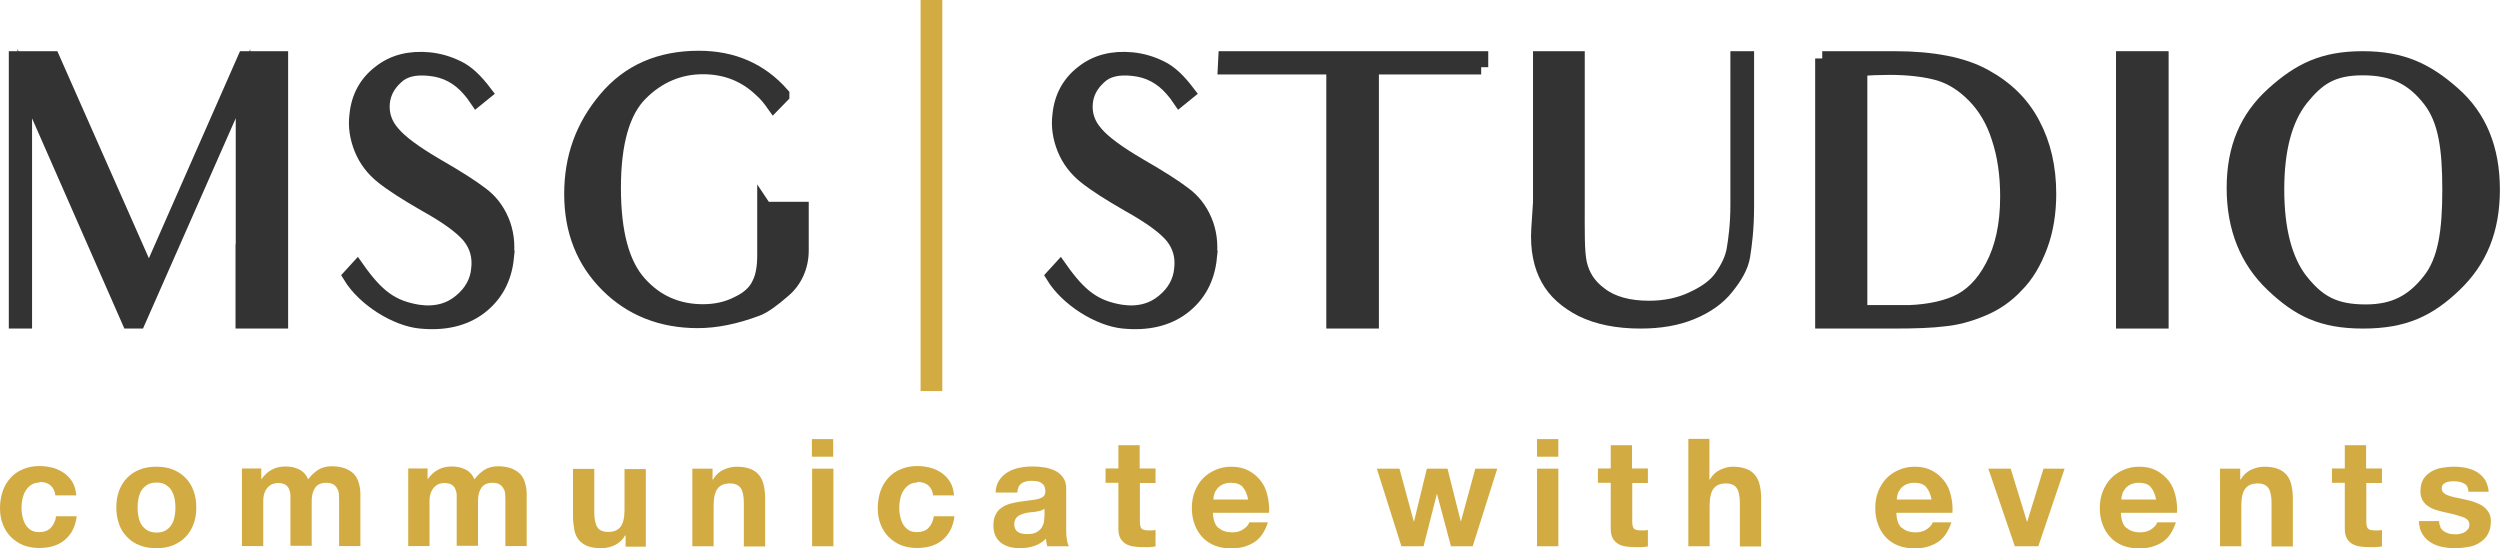 <svg xmlns="http://www.w3.org/2000/svg" id="Livello_2" data-name="Livello 2" viewBox="0 0 115.01 25.22"><defs><style>      .cls-1 {        fill: #d2ac42;      }      .cls-2 {        fill: #343333;        stroke: #343333;        stroke-width: .67px;      }      .cls-2, .cls-3 {        stroke-miterlimit: 10;      }      .cls-3 {        fill: #b2b2b2;        stroke: #d2ac42;      }    </style></defs><g id="Livello_1-2" data-name="Livello 1"><g><g><path class="cls-1" d="M1.82,22.2c-.16,0-.29.04-.39.11s-.19.16-.26.28c-.07.11-.11.24-.14.37-.03.14-.04.27-.04.4s.01.26.04.39c.03.13.07.25.13.36.06.11.15.2.25.27.11.07.23.1.39.1.23,0,.42-.07.54-.2s.21-.31.24-.53h.95c-.06.48-.25.84-.55,1.09-.3.25-.69.37-1.17.37-.27,0-.51-.04-.74-.13-.22-.09-.41-.22-.57-.38-.16-.16-.28-.35-.37-.58s-.13-.47-.13-.74.04-.53.12-.77.2-.44.36-.62.35-.31.57-.4c.23-.1.48-.15.77-.15.21,0,.42.03.61.08s.37.14.53.25c.15.11.28.25.38.42.1.17.15.37.17.6h-.96c-.06-.41-.31-.62-.73-.62Z"></path><path class="cls-1" d="M5.48,22.57c.09-.23.21-.43.37-.59.16-.16.35-.29.58-.38.23-.09.48-.13.76-.13s.54.04.76.13c.23.09.42.22.58.38.16.16.29.36.37.59.09.23.13.49.13.78s-.04.54-.13.77c-.09.23-.21.43-.37.59-.16.16-.36.29-.58.38-.23.09-.48.13-.76.13s-.53-.04-.76-.13c-.23-.09-.42-.21-.58-.38-.16-.16-.29-.36-.37-.59s-.13-.49-.13-.77.04-.54.13-.78ZM6.37,23.77c.03.14.07.26.14.37s.16.19.27.26c.11.06.25.1.42.1s.31-.03.42-.1c.11-.06.2-.15.27-.26.07-.11.11-.23.14-.37.03-.14.04-.27.04-.42s-.01-.28-.04-.42c-.03-.14-.08-.26-.14-.37-.07-.11-.16-.19-.27-.26-.11-.07-.25-.1-.42-.1s-.3.03-.42.1c-.11.07-.2.15-.27.26s-.11.23-.14.37c-.03.14-.04.28-.04.42s.01.28.04.42Z"></path><path class="cls-1" d="M12.02,21.56v.48h.01c.13-.18.28-.33.47-.43.18-.1.39-.15.63-.15s.43.04.62.13c.19.09.33.24.43.46.11-.16.25-.29.43-.42.18-.12.4-.18.65-.18.19,0,.36.02.53.07.16.05.3.12.42.22s.21.23.27.4.1.36.1.59v2.39h-.98v-2.03c0-.12,0-.23-.01-.34,0-.11-.03-.2-.08-.28-.04-.08-.1-.14-.18-.19-.08-.05-.19-.07-.33-.07s-.25.03-.34.08c-.09.05-.15.12-.2.21-.05.09-.08.18-.1.29-.02.11-.02.22-.02.33v1.99h-.98v-2c0-.11,0-.21,0-.31,0-.1-.02-.2-.06-.29-.03-.09-.09-.16-.17-.21-.08-.05-.2-.08-.36-.08-.05,0-.11.01-.18.03-.08.02-.15.06-.22.12-.07.06-.13.14-.18.25-.05.11-.08.25-.08.43v2.07h-.98v-3.57h.93Z"></path><path class="cls-1" d="M19.67,21.56v.48h.01c.13-.18.28-.33.47-.43.18-.1.39-.15.63-.15s.43.04.62.13c.19.09.33.24.43.46.11-.16.25-.29.43-.42.18-.12.4-.18.65-.18.19,0,.36.02.53.07.16.05.3.12.42.22s.21.23.27.4.1.36.1.59v2.39h-.98v-2.03c0-.12,0-.23-.01-.34,0-.11-.03-.2-.08-.28-.04-.08-.1-.14-.18-.19-.08-.05-.19-.07-.33-.07s-.25.03-.34.08c-.09.05-.15.12-.2.21-.05.09-.08.18-.1.29-.02.11-.02.22-.02.33v1.99h-.98v-2c0-.11,0-.21,0-.31,0-.1-.02-.2-.06-.29-.03-.09-.09-.16-.17-.21-.08-.05-.2-.08-.36-.08-.05,0-.11.01-.18.03-.08.02-.15.06-.22.12-.07.06-.13.14-.18.25-.05.11-.08.25-.08.43v2.07h-.98v-3.57h.93Z"></path><path class="cls-1" d="M28.78,25.13v-.5h-.02c-.12.21-.29.36-.48.45s-.4.14-.61.14c-.26,0-.48-.03-.65-.1-.17-.07-.3-.17-.4-.29-.1-.13-.17-.28-.2-.46s-.06-.38-.06-.6v-2.2h.98v2.02c0,.29.05.52.14.66.09.15.26.22.49.22.27,0,.46-.08.58-.24.12-.16.18-.42.18-.78v-1.87h.98v3.57h-.93Z"></path><path class="cls-1" d="M32.78,21.56v.5h.02c.12-.21.29-.36.48-.45.2-.09.4-.14.61-.14.26,0,.48.04.65.11.17.07.3.17.4.3.1.13.16.28.2.46.04.18.06.38.06.6v2.2h-.98v-2.02c0-.29-.05-.52-.14-.66s-.26-.22-.49-.22c-.27,0-.46.08-.58.24-.12.16-.18.42-.18.78v1.87h-.98v-3.57h.93Z"></path><path class="cls-1" d="M37.35,21.01v-.81h.98v.81h-.98ZM38.34,21.56v3.57h-.98v-3.57h.98Z"></path><path class="cls-1" d="M42.2,22.2c-.16,0-.29.04-.39.11s-.19.16-.26.28c-.07.11-.11.24-.14.37-.03.14-.04.27-.04.4s.01.26.04.39c.03.13.07.25.13.36.06.11.15.2.25.27.11.07.23.1.39.1.23,0,.42-.07.54-.2s.21-.31.24-.53h.95c-.06.48-.25.84-.55,1.09-.3.25-.69.37-1.17.37-.27,0-.51-.04-.74-.13-.22-.09-.41-.22-.57-.38-.16-.16-.28-.35-.37-.58s-.13-.47-.13-.74.04-.53.12-.77.2-.44.36-.62.35-.31.57-.4c.23-.1.48-.15.77-.15.21,0,.42.03.61.08s.37.14.53.25c.15.11.28.25.38.42.1.17.15.37.17.6h-.96c-.06-.41-.31-.62-.73-.62Z"></path><path class="cls-1" d="M45.8,22.66c.01-.23.07-.42.17-.57.1-.15.23-.27.39-.37.16-.09.33-.16.53-.2.2-.04.39-.06.59-.06.18,0,.36.01.55.04s.35.08.5.15c.15.07.28.18.37.31.1.13.15.31.15.52v1.86c0,.16,0,.32.03.46.02.15.05.26.1.33h-1c-.02-.06-.03-.11-.04-.17-.01-.06-.02-.12-.02-.18-.16.16-.34.27-.55.34s-.43.1-.65.1c-.17,0-.33-.02-.48-.06s-.28-.11-.39-.19c-.11-.09-.2-.2-.26-.33-.06-.13-.09-.29-.09-.48,0-.2.04-.37.11-.5.07-.13.16-.24.28-.31.11-.08.24-.14.39-.18.15-.04.29-.07.44-.09.15-.02.29-.04.44-.06s.27-.03.38-.06c.11-.03.2-.07.26-.12.06-.05.09-.13.09-.23,0-.11-.02-.19-.05-.25-.03-.06-.08-.11-.14-.15-.06-.03-.12-.06-.2-.07-.08-.01-.16-.02-.25-.02-.19,0-.35.04-.46.12-.11.08-.18.22-.19.42h-.98ZM48.07,23.39s-.09.07-.16.09c-.06.02-.13.04-.2.05-.07.01-.15.03-.22.03-.08,0-.16.02-.24.03-.07.01-.15.03-.22.06s-.13.05-.19.09c-.05.04-.1.09-.13.15-.03.06-.05.14-.05.23,0,.09.02.16.05.22.03.06.08.11.13.14s.12.06.19.07c.07.01.15.02.23.02.19,0,.34-.03.45-.1s.18-.14.23-.23c.05-.09.08-.18.09-.27.01-.09.02-.17.02-.22v-.37Z"></path><path class="cls-1" d="M53.16,21.56v.66h-.72v1.77c0,.17.03.28.08.33.06.06.17.08.33.08.06,0,.11,0,.16,0,.05,0,.1-.01.15-.02v.76c-.08.01-.18.02-.28.03-.1,0-.2,0-.3,0-.15,0-.3-.01-.43-.03-.14-.02-.26-.06-.36-.12-.1-.06-.19-.15-.25-.26-.06-.11-.09-.26-.09-.44v-2.11h-.59v-.66h.59v-1.07h.98v1.07h.72Z"></path><path class="cls-1" d="M56.06,24.28c.15.14.36.21.64.21.2,0,.37-.05.51-.15.14-.1.23-.2.26-.31h.86c-.14.43-.35.74-.64.92-.29.18-.63.28-1.04.28-.28,0-.53-.04-.76-.13-.23-.09-.42-.22-.57-.38s-.28-.36-.36-.59c-.09-.23-.13-.48-.13-.76s.04-.52.13-.75c.09-.23.21-.43.37-.6.16-.17.35-.3.58-.4.22-.1.47-.15.74-.15.3,0,.57.06.79.18.23.12.41.28.56.47s.25.42.31.68.09.52.07.79h-2.58c.01.32.09.55.24.69ZM57.17,22.4c-.12-.13-.3-.19-.54-.19-.16,0-.29.03-.39.08-.1.05-.19.12-.25.2-.06.08-.11.16-.13.25-.03.09-.04.17-.04.24h1.6c-.05-.25-.13-.44-.25-.57Z"></path><path class="cls-1" d="M66.75,25.13l-.64-2.4h-.01l-.61,2.4h-1.02l-1.13-3.57h1.04l.66,2.43h.01l.59-2.43h.95l.61,2.42h.01l.66-2.42h1.01l-1.13,3.57h-1.01Z"></path><path class="cls-1" d="M70.71,21.01v-.81h.98v.81h-.98ZM71.69,21.56v3.57h-.98v-3.57h.98Z"></path><path class="cls-1" d="M75.81,21.56v.66h-.72v1.77c0,.17.03.28.08.33.06.06.17.08.33.08.06,0,.11,0,.16,0,.05,0,.1-.01.15-.02v.76c-.08.01-.18.02-.28.03-.1,0-.2,0-.3,0-.15,0-.3-.01-.43-.03-.14-.02-.26-.06-.36-.12-.1-.06-.19-.15-.25-.26-.06-.11-.09-.26-.09-.44v-2.11h-.59v-.66h.59v-1.07h.98v1.07h.72Z"></path><path class="cls-1" d="M78.64,20.2v1.86h.02c.12-.21.28-.36.48-.45.19-.09.38-.14.57-.14.26,0,.48.04.65.11.17.07.3.17.4.3.1.13.16.28.2.46.04.18.06.38.06.6v2.2h-.98v-2.02c0-.29-.05-.52-.14-.66s-.26-.22-.49-.22c-.27,0-.46.08-.58.24-.12.16-.18.42-.18.78v1.87h-.98v-4.94h.98Z"></path><path class="cls-1" d="M87.5,24.28c.15.14.36.21.64.21.2,0,.37-.05.51-.15.14-.1.23-.2.26-.31h.86c-.14.43-.35.74-.64.92-.29.18-.63.28-1.04.28-.28,0-.53-.04-.76-.13-.23-.09-.42-.22-.57-.38s-.28-.36-.36-.59c-.09-.23-.13-.48-.13-.76s.04-.52.13-.75c.09-.23.21-.43.37-.6.16-.17.35-.3.58-.4.22-.1.47-.15.74-.15.3,0,.57.06.79.18.23.12.41.28.56.47s.25.42.31.68.09.52.07.79h-2.58c.01.32.09.55.24.69ZM88.61,22.4c-.12-.13-.3-.19-.54-.19-.16,0-.29.03-.39.08-.1.05-.19.12-.25.2-.06.08-.11.16-.13.25-.03.09-.04.17-.04.24h1.6c-.05-.25-.13-.44-.25-.57Z"></path><path class="cls-1" d="M92.69,25.13l-1.22-3.57h1.03l.75,2.44h.01l.75-2.44h.97l-1.21,3.57h-1.09Z"></path><path class="cls-1" d="M97.83,24.28c.15.14.36.21.64.21.2,0,.37-.05.51-.15.14-.1.23-.2.26-.31h.86c-.14.43-.35.74-.64.92-.29.18-.63.28-1.04.28-.28,0-.53-.04-.76-.13-.23-.09-.42-.22-.57-.38s-.28-.36-.36-.59c-.09-.23-.13-.48-.13-.76s.04-.52.13-.75c.09-.23.21-.43.37-.6.16-.17.35-.3.58-.4.22-.1.47-.15.74-.15.3,0,.57.06.79.18.23.12.41.28.56.47s.25.42.31.68.09.52.07.79h-2.58c.01.32.09.55.24.69ZM98.94,22.4c-.12-.13-.3-.19-.54-.19-.16,0-.29.03-.39.08-.1.05-.19.12-.25.2-.06.08-.11.16-.13.25-.03.09-.04.17-.04.24h1.6c-.05-.25-.13-.44-.25-.57Z"></path><path class="cls-1" d="M103.06,21.56v.5h.02c.12-.21.29-.36.48-.45.2-.09.4-.14.61-.14.26,0,.48.04.65.11.17.07.3.17.4.3.1.13.16.28.2.46.04.18.06.38.06.6v2.2h-.98v-2.02c0-.29-.05-.52-.14-.66s-.26-.22-.49-.22c-.27,0-.46.08-.58.24-.12.16-.18.42-.18.78v1.87h-.98v-3.57h.93Z"></path><path class="cls-1" d="M109.58,21.56v.66h-.72v1.77c0,.17.03.28.08.33.06.06.17.08.33.08.06,0,.11,0,.16,0,.05,0,.1-.01.15-.02v.76c-.08.01-.18.02-.28.03-.1,0-.2,0-.3,0-.15,0-.3-.01-.43-.03-.14-.02-.26-.06-.36-.12-.1-.06-.19-.15-.25-.26-.06-.11-.09-.26-.09-.44v-2.11h-.59v-.66h.59v-1.07h.98v1.07h.72Z"></path><path class="cls-1" d="M112.26,24.25c.04.08.1.14.17.19.07.05.15.08.24.11.09.02.18.03.28.03.07,0,.14,0,.22-.02.08-.02.15-.04.21-.08.06-.03.11-.08.16-.14s.06-.13.06-.22c0-.15-.1-.26-.29-.33-.2-.07-.47-.15-.82-.22-.14-.03-.28-.07-.42-.11-.14-.04-.26-.1-.36-.17-.11-.07-.19-.16-.26-.27-.06-.11-.1-.24-.1-.4,0-.23.04-.42.13-.57s.21-.26.36-.35c.15-.09.31-.15.5-.18.18-.03.37-.05.57-.05s.38.02.56.06c.18.04.34.1.49.19.14.09.26.2.36.35.09.15.15.33.17.55h-.93c-.01-.19-.08-.32-.21-.38-.13-.07-.28-.1-.46-.1-.06,0-.12,0-.18.01-.06,0-.12.02-.18.04-.05.02-.1.06-.14.1-.04.04-.06.1-.06.18,0,.09.03.16.1.21.06.06.15.1.25.13.1.03.22.07.36.09.13.03.27.06.41.09.14.03.28.07.42.12.14.05.26.11.36.18.11.08.19.17.26.28s.1.25.1.42c0,.24-.05.43-.14.59-.09.16-.22.29-.37.38-.15.1-.33.17-.52.2s-.4.06-.6.06-.41-.02-.61-.06-.37-.11-.53-.21-.28-.22-.38-.38-.15-.36-.16-.6h.93c0,.11.02.2.07.27Z"></path></g><g><path class="cls-2" d="M11.18,11.56V3.85l-4.82,10.93h-.42L1.14,3.85v10.93h-.4V2.69h1.68l4.43,10.02L11.26,2.69h1.66v12.09h-1.75v-3.22Z"></path><path class="cls-2" d="M23.31,11.84c-.1.99-.52,1.75-1.24,2.3-.72.54-1.63.75-2.74.64s-2.57-1.01-3.22-2.08l.32-.35c.91,1.29,1.59,1.8,2.8,2,.81.12,1.46-.07,1.96-.49.49-.4.77-.91.82-1.48.07-.57-.07-1.07-.42-1.51-.35-.42-1.02-.91-2.01-1.46-.87-.5-1.53-.92-1.98-1.28-.44-.35-.76-.77-.97-1.28-.2-.5-.29-1.02-.22-1.56.08-.82.44-1.48,1.07-1.96.62-.49,1.38-.67,2.25-.59.49.05.92.18,1.34.39.42.2.82.59,1.23,1.13l-.37.3c-.1-.15-.22-.3-.34-.44-.49-.57-1.09-.89-1.81-.96-.69-.08-1.21.05-1.56.39-.37.34-.57.72-.62,1.17-.05.52.1.99.47,1.41.35.42,1.02.91,2.01,1.49.94.54,1.61.97,2.03,1.29.44.32.75.72.97,1.23.22.52.29,1.07.22,1.7Z"></path><path class="cls-2" d="M35.19,9.62h1.68v1.91c0,.72-.3,1.41-.86,1.86-.4.35-.87.71-1.19.82-.99.37-1.88.55-2.72.55-1.66,0-3.06-.55-4.16-1.65-1.09-1.09-1.65-2.48-1.65-4.18s.52-3.12,1.58-4.38c1.06-1.26,2.48-1.88,4.28-1.88,1.55,0,2.84.55,3.83,1.68v.05l-.39.4c-.17-.24-.35-.47-.57-.66-.74-.71-1.63-1.06-2.69-1.06s-2.05.4-2.87,1.23c-.81.81-1.23,2.25-1.23,4.33s.4,3.53,1.19,4.4c.77.86,1.75,1.29,2.92,1.29.59,0,1.13-.12,1.61-.37.49-.23.81-.54.97-.89.18-.35.25-.79.25-1.33v-2.15Z"></path><path class="cls-2" d="M55.65,11.84c-.1.99-.52,1.75-1.24,2.3-.72.54-1.63.75-2.74.64s-2.57-1.01-3.22-2.08l.32-.35c.91,1.29,1.59,1.8,2.8,2,.81.12,1.46-.07,1.96-.49.49-.4.77-.91.82-1.48.07-.57-.07-1.07-.42-1.51-.35-.42-1.02-.91-2.01-1.46-.87-.5-1.53-.92-1.98-1.28-.44-.35-.76-.77-.97-1.28-.2-.5-.29-1.02-.22-1.56.08-.82.44-1.48,1.07-1.96.62-.49,1.38-.67,2.25-.59.49.05.92.18,1.34.39.42.2.82.59,1.23,1.13l-.37.3c-.1-.15-.22-.3-.34-.44-.49-.57-1.09-.89-1.81-.96-.69-.08-1.21.05-1.56.39-.37.34-.57.72-.62,1.17-.05.52.1.99.47,1.41.35.42,1.02.91,2.01,1.49.94.54,1.61.97,2.03,1.29.44.32.75.72.97,1.23.22.52.29,1.07.22,1.7Z"></path><path class="cls-2" d="M68.14,3.09h-5.04v11.69h-1.75V3.09h-4.99l.02-.4h11.75v.4Z"></path><path class="cls-2" d="M80.36,2.69v6.82c0,1.01-.1,1.76-.18,2.27-.08.49-.37.97-.75,1.44-.37.47-.91.86-1.59,1.14-.69.29-1.48.42-2.37.42-1.07,0-1.96-.18-2.7-.54-.72-.37-1.24-.84-1.55-1.41-.32-.57-.5-1.34-.44-2.3l.08-1.23V2.69h1.71v6.66c0,1.29-.02,2.22.1,2.77.13.55.4,1.02.96,1.43.55.42,1.31.62,2.23.62.72,0,1.39-.13,2-.42.59-.27,1.06-.6,1.34-1.01.29-.42.5-.84.57-1.28.07-.42.17-1.11.17-2.03V2.69h.42Z"></path><path class="cls-2" d="M83.83,2.69h3.32c1.76,0,3.16.27,4.15.82.99.54,1.73,1.26,2.22,2.2.49.92.74,1.98.74,3.21,0,.87-.13,1.68-.4,2.4-.27.72-.62,1.33-1.09,1.8-.45.49-.99.86-1.61,1.11-.6.25-1.18.4-1.73.45-.54.07-1.31.1-2.3.1h-3.29V2.69ZM87.41,14.38c1.04,0,1.9-.15,2.57-.44.67-.29,1.24-.84,1.68-1.68.45-.84.69-1.91.69-3.21,0-1.02-.13-1.91-.4-2.72-.25-.79-.64-1.43-1.13-1.93-.49-.5-1.02-.84-1.61-1.02-.6-.17-1.36-.27-2.28-.27-.45,0-.96.02-1.36.05v11.21h1.85Z"></path><path class="cls-2" d="M99.43,2.69v12.09h-1.75V2.69h1.75Z"></path><path class="cls-2" d="M104.58,4.32c1.21-1.09,2.3-1.63,4.11-1.63s2.94.54,4.15,1.61c1.23,1.07,1.83,2.55,1.83,4.42s-.59,3.27-1.75,4.38c-1.18,1.13-2.3,1.68-4.21,1.68s-2.97-.55-4.16-1.68c-1.17-1.11-1.78-2.6-1.78-4.45s.6-3.24,1.81-4.33ZM105.86,12.93c.76.94,1.48,1.41,2.97,1.41,1.33,0,2.17-.47,2.92-1.41.76-.94.94-2.33.94-4.2s-.17-3.21-.92-4.16c-.76-.97-1.65-1.44-3.07-1.44s-2.08.47-2.84,1.41c-.74.94-1.11,2.33-1.11,4.18s.37,3.27,1.11,4.21Z"></path></g><line class="cls-3" x1="42.85" x2="42.85" y2="17.99"></line></g></g></svg>